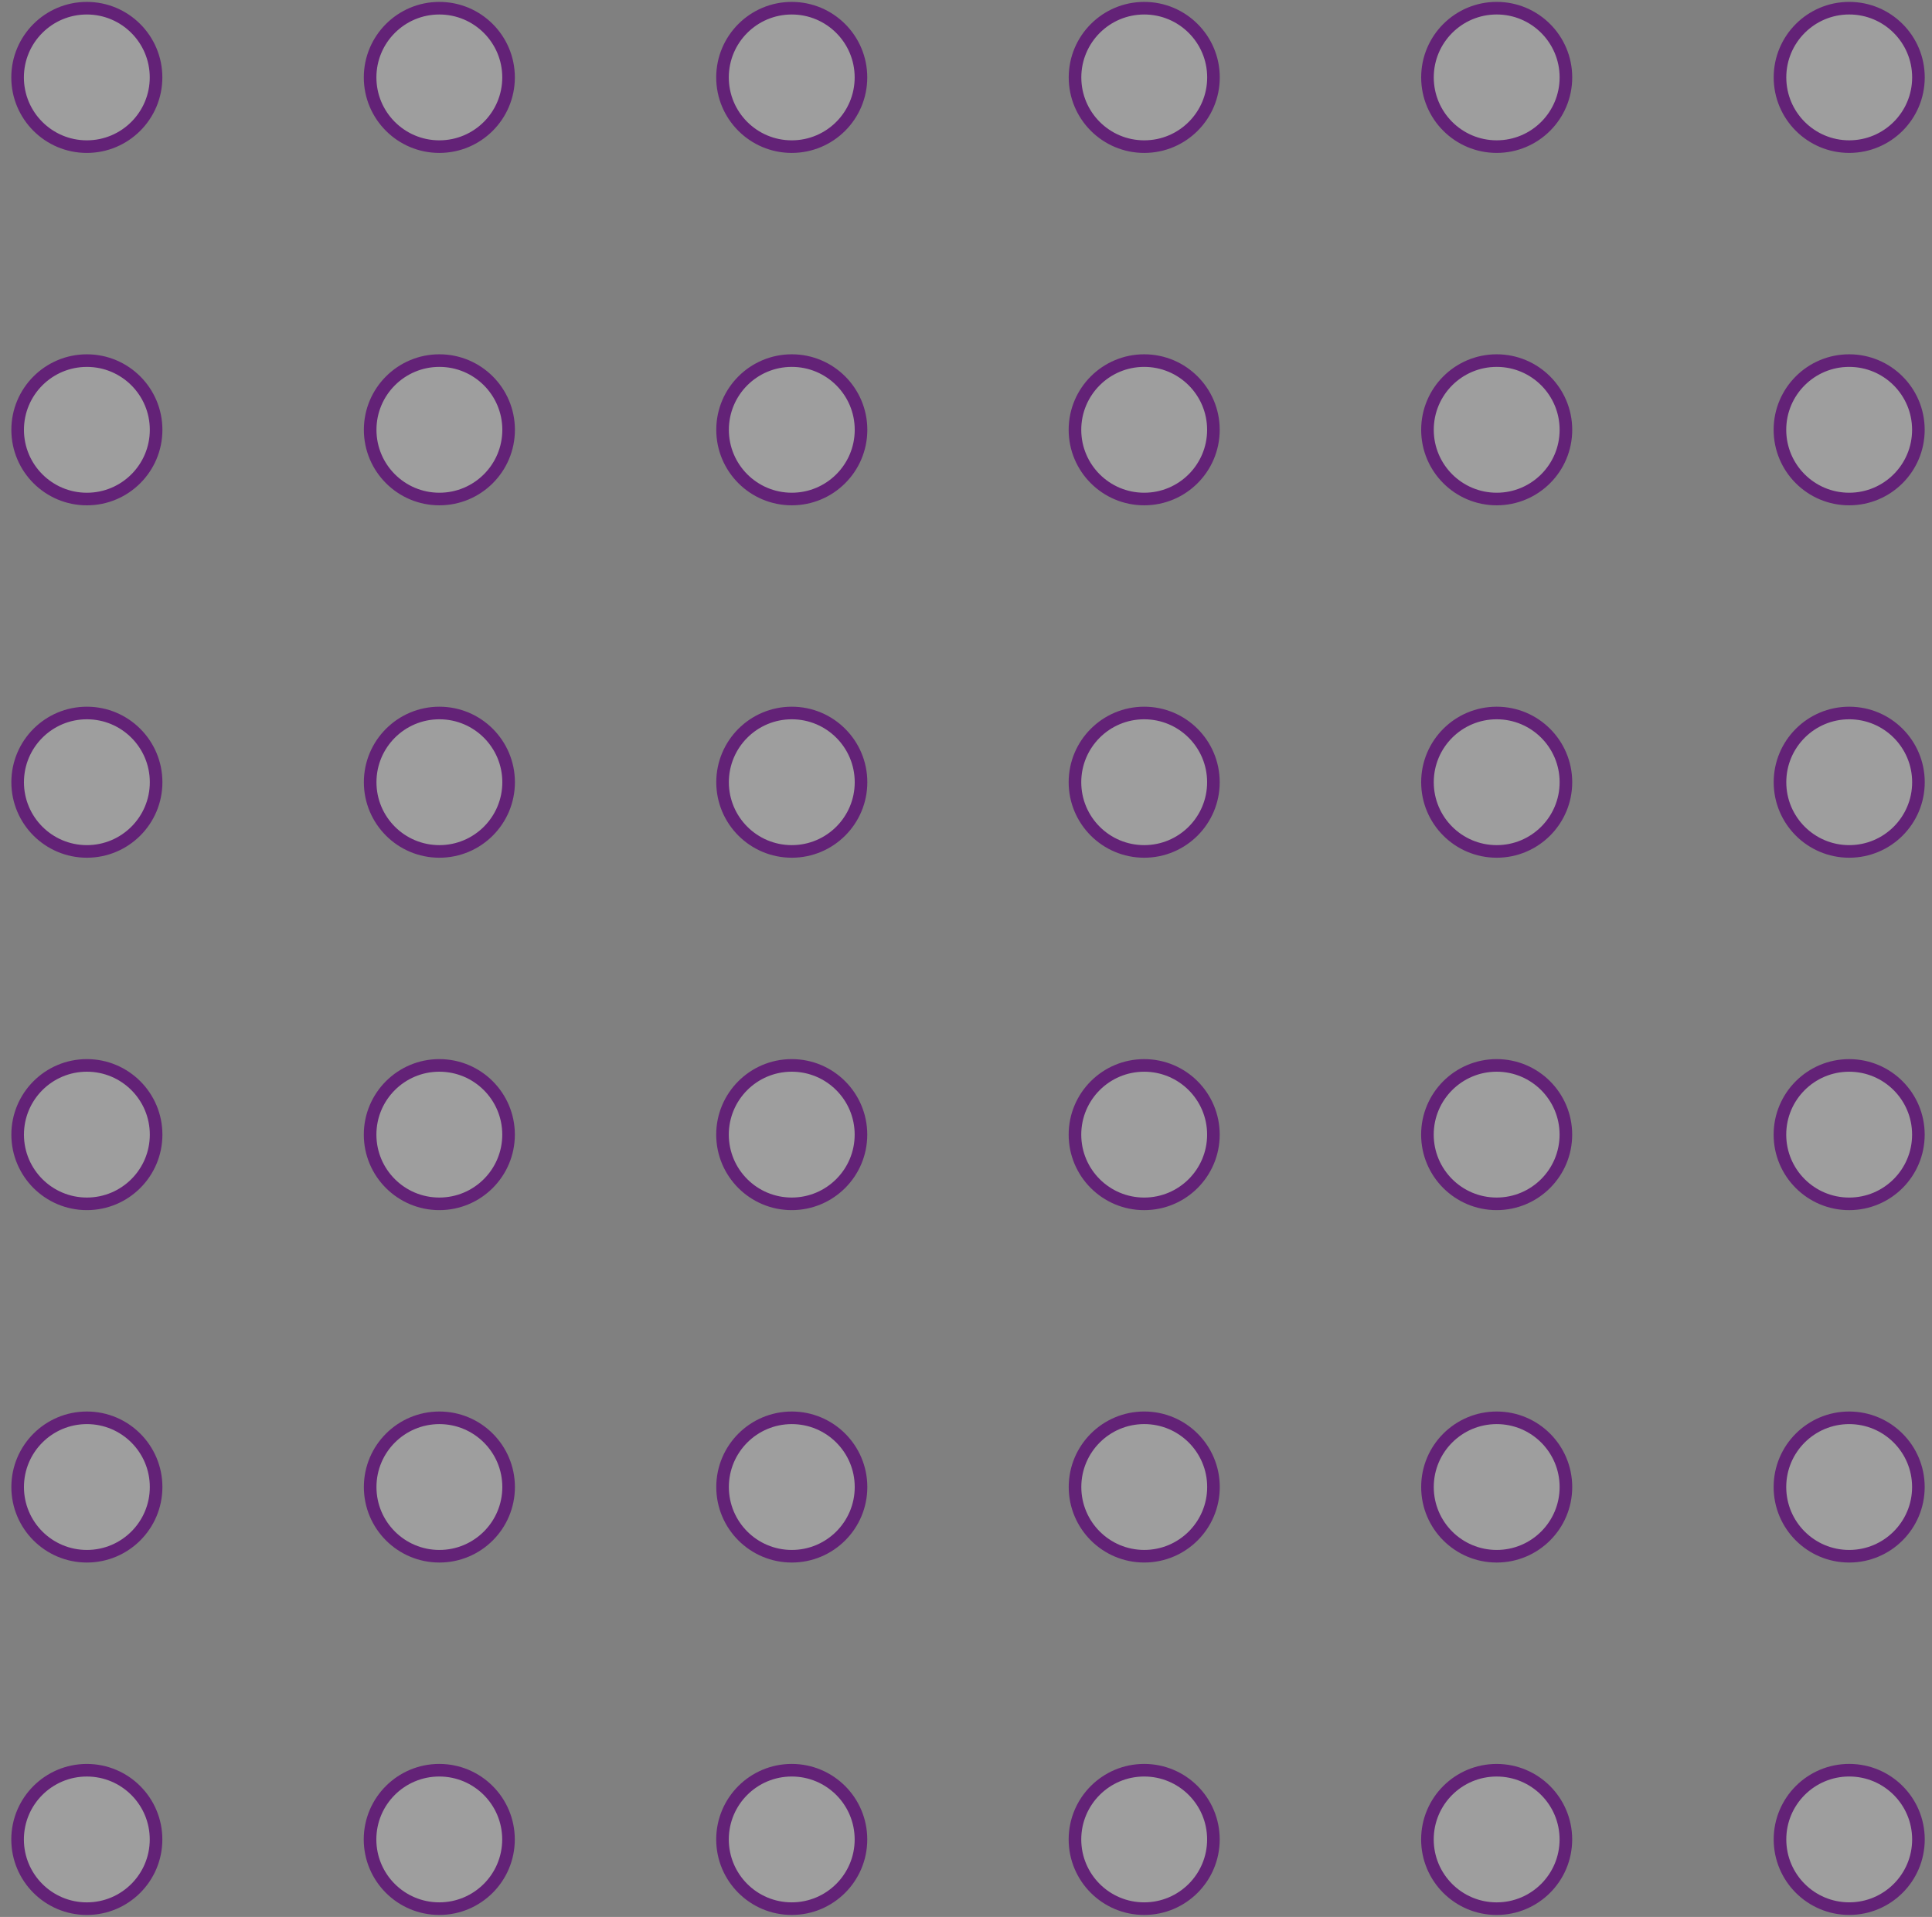 <svg width="131" height="130" viewBox="0 0 131 130" fill="none" xmlns="http://www.w3.org/2000/svg">
<rect x="0" y="0" width="131" height="130" fill="#808080" stroke="none"/>
<circle cx="5.887" cy="5.25" r="4.694" fill="white" fill-opacity="0.24" stroke="#632277" stroke-width="0.854"/>
<circle cx="29.789" cy="5.25" r="4.694" fill="white" fill-opacity="0.24" stroke="#632277" stroke-width="0.854"/>
<circle cx="53.684" cy="5.25" r="4.694" fill="white" fill-opacity="0.24" stroke="#632277" stroke-width="0.854"/>
<circle cx="77.586" cy="5.25" r="4.694" fill="white" fill-opacity="0.24" stroke="#632277" stroke-width="0.854"/>
<circle cx="101.484" cy="5.249" r="4.694" fill="white" fill-opacity="0.24" stroke="#632277" stroke-width="0.854"/>
<circle cx="125.387" cy="5.249" r="4.694" fill="white" fill-opacity="0.24" stroke="#632277" stroke-width="0.854"/>
<circle cx="5.891" cy="29.149" r="4.694" fill="white" fill-opacity="0.24" stroke="#632277" stroke-width="0.854"/>
<circle cx="29.793" cy="29.148" r="4.694" fill="white" fill-opacity="0.24" stroke="#632277" stroke-width="0.854"/>
<circle cx="53.688" cy="29.148" r="4.694" fill="white" fill-opacity="0.24" stroke="#632277" stroke-width="0.854"/>
<circle cx="77.582" cy="29.148" r="4.694" fill="white" fill-opacity="0.24" stroke="#632277" stroke-width="0.854"/>
<circle cx="101.484" cy="29.148" r="4.694" fill="white" fill-opacity="0.24" stroke="#632277" stroke-width="0.854"/>
<circle cx="125.383" cy="29.148" r="4.694" fill="white" fill-opacity="0.24" stroke="#632277" stroke-width="0.854"/>
<circle cx="5.891" cy="53.047" r="4.694" fill="white" fill-opacity="0.24" stroke="#632277" stroke-width="0.854"/>
<circle cx="29.793" cy="53.047" r="4.694" fill="white" fill-opacity="0.24" stroke="#632277" stroke-width="0.854"/>
<circle cx="53.688" cy="53.047" r="4.694" fill="white" fill-opacity="0.24" stroke="#632277" stroke-width="0.854"/>
<circle cx="77.582" cy="53.047" r="4.694" fill="white" fill-opacity="0.24" stroke="#632277" stroke-width="0.854"/>
<circle cx="101.484" cy="53.047" r="4.694" fill="white" fill-opacity="0.24" stroke="#632277" stroke-width="0.854"/>
<circle cx="125.387" cy="53.047" r="4.694" fill="white" fill-opacity="0.24" stroke="#632277" stroke-width="0.854"/>
<circle cx="5.891" cy="76.946" r="4.694" fill="white" fill-opacity="0.24" stroke="#632277" stroke-width="0.854"/>
<circle cx="29.789" cy="76.946" r="4.694" fill="white" fill-opacity="0.24" stroke="#632277" stroke-width="0.854"/>
<circle cx="53.684" cy="76.946" r="4.694" fill="white" fill-opacity="0.24" stroke="#632277" stroke-width="0.854"/>
<circle cx="77.582" cy="76.947" r="4.694" fill="white" fill-opacity="0.24" stroke="#632277" stroke-width="0.854"/>
<circle cx="101.481" cy="76.946" r="4.694" fill="white" fill-opacity="0.24" stroke="#632277" stroke-width="0.854"/>
<circle cx="125.383" cy="76.947" r="4.694" fill="white" fill-opacity="0.24" stroke="#632277" stroke-width="0.854"/>
<circle cx="5.891" cy="100.845" r="4.694" fill="white" fill-opacity="0.24" stroke="#632277" stroke-width="0.854"/>
<circle cx="29.793" cy="100.845" r="4.694" fill="white" fill-opacity="0.24" stroke="#632277" stroke-width="0.854"/>
<circle cx="53.688" cy="100.845" r="4.694" fill="white" fill-opacity="0.24" stroke="#632277" stroke-width="0.854"/>
<circle cx="77.586" cy="100.844" r="4.694" fill="white" fill-opacity="0.24" stroke="#632277" stroke-width="0.854"/>
<circle cx="101.484" cy="100.845" r="4.694" fill="white" fill-opacity="0.24" stroke="#632277" stroke-width="0.854"/>
<circle cx="125.383" cy="100.845" r="4.694" fill="white" fill-opacity="0.24" stroke="#632277" stroke-width="0.854"/>
<circle cx="5.887" cy="124.745" r="4.694" fill="white" fill-opacity="0.24" stroke="#632277" stroke-width="0.854"/>
<circle cx="29.785" cy="124.744" r="4.694" fill="white" fill-opacity="0.24" stroke="#632277" stroke-width="0.854"/>
<circle cx="53.684" cy="124.744" r="4.694" fill="white" fill-opacity="0.24" stroke="#632277" stroke-width="0.854"/>
<circle cx="77.582" cy="124.744" r="4.694" fill="white" fill-opacity="0.24" stroke="#632277" stroke-width="0.854"/>
<circle cx="101.481" cy="124.745" r="4.694" fill="white" fill-opacity="0.24" stroke="#632277" stroke-width="0.854"/>
<circle cx="125.387" cy="124.743" r="4.694" fill="white" fill-opacity="0.24" stroke="#632277" stroke-width="0.854"/>
</svg>
